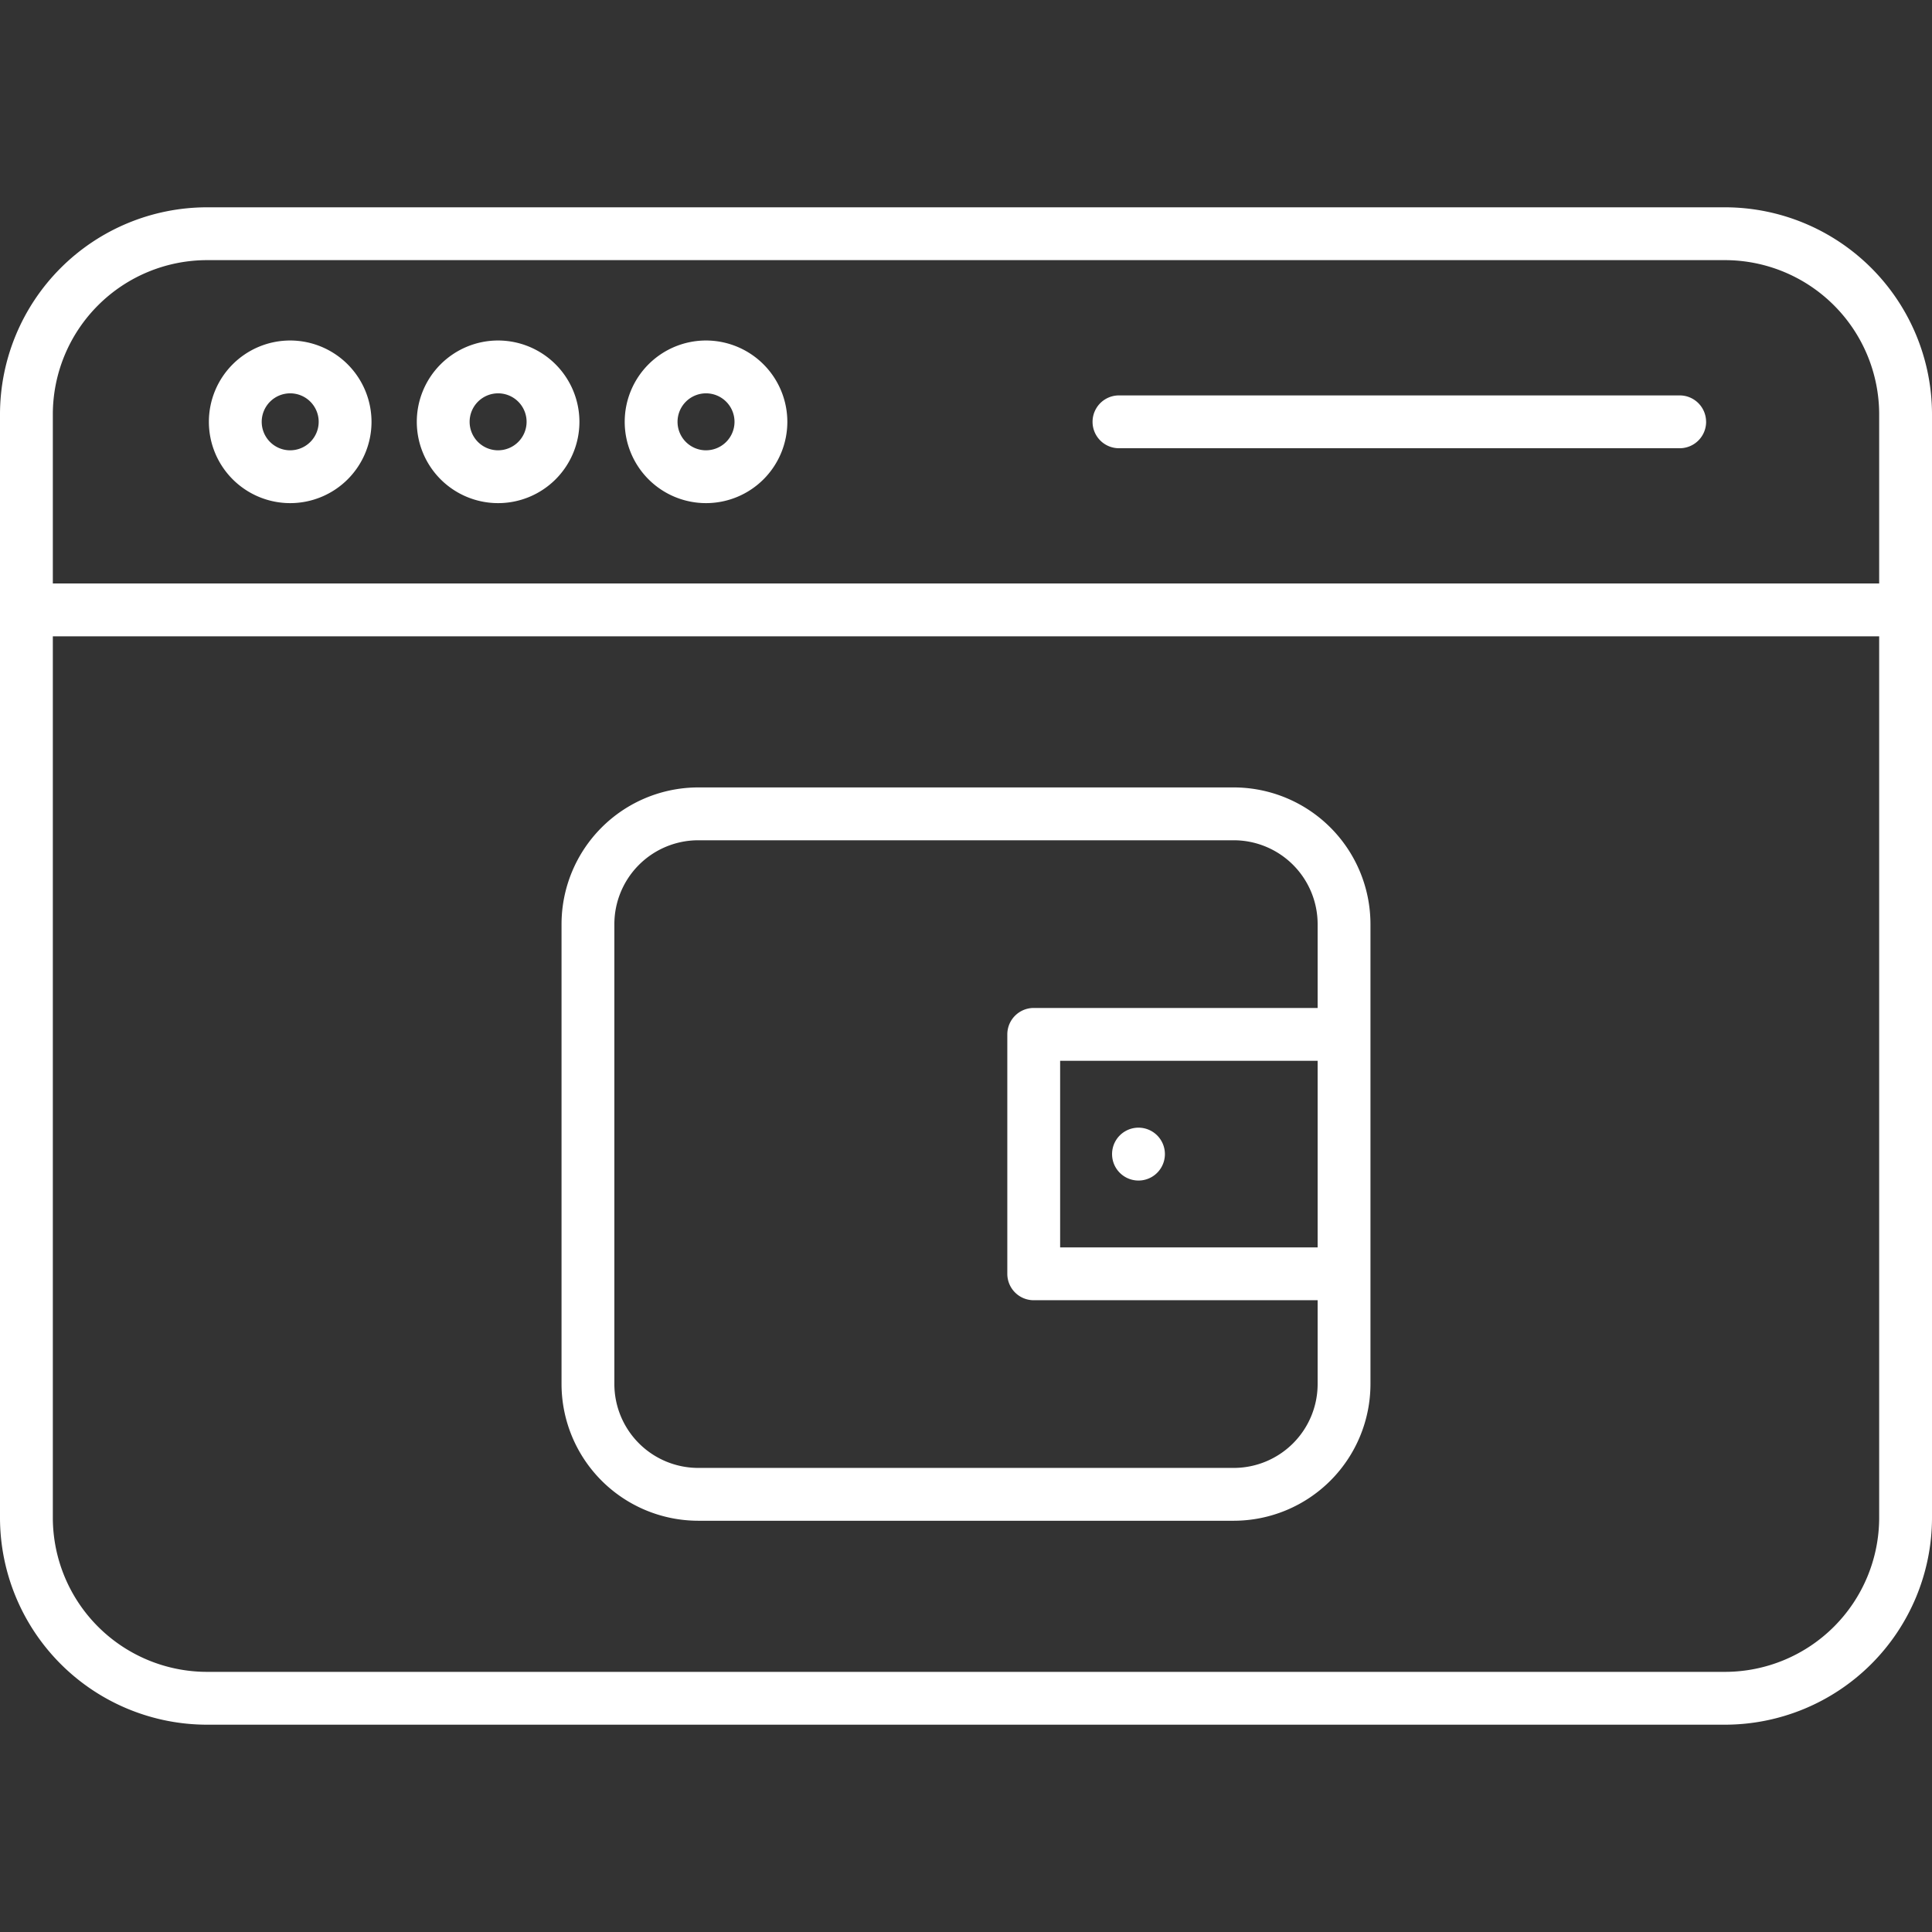 <?xml version="1.0"?>
<svg xmlns="http://www.w3.org/2000/svg" xmlns:xlink="http://www.w3.org/1999/xlink" xmlns:svgjs="http://svgjs.com/svgjs" version="1.1" width="512" height="512" x="0" y="0" viewBox="0 0 512 512" style="enable-background:new 0 0 512 512" xml:space="preserve"><rect x="0" y="0" width="512" height="512" fill="#333333" stroke="none"/><g><path xmlns="http://www.w3.org/2000/svg" d="M326.966,208.677H185.034a36.262,36.262,0,0,0-36.221,36.22V366.792a36.263,36.263,0,0,0,36.221,36.222H326.966a36.263,36.263,0,0,0,36.221-36.222V244.9A36.262,36.262,0,0,0,326.966,208.677Zm22.221,121.894H280.948V281.119h68.239Zm-22.221,58.443H185.034a22.247,22.247,0,0,1-22.221-22.222V244.9a22.246,22.246,0,0,1,22.221-22.22H326.966a22.246,22.246,0,0,1,22.221,22.22v22.222H273.948a7,7,0,0,0-7,7v63.452a7,7,0,0,0,7,7h75.239v22.221A22.247,22.247,0,0,1,326.966,389.014ZM294.71,305.856a7,7,0,0,1,14-.023v.023a7,7,0,0,1-14,0ZM457.149,54.939H54.851A54.912,54.912,0,0,0,0,109.79V402.21a54.912,54.912,0,0,0,54.851,54.851h402.3A54.912,54.912,0,0,0,512,402.21V109.79A54.912,54.912,0,0,0,457.149,54.939Zm0,388.122H54.851A40.9,40.9,0,0,1,14,402.21V168.63H498V402.21A40.9,40.9,0,0,1,457.149,443.061ZM498,154.63H14V109.79A40.9,40.9,0,0,1,54.851,68.939h402.3A40.9,40.9,0,0,1,498,109.79ZM76.905,90.236a21.549,21.549,0,1,0,21.549,21.548A21.573,21.573,0,0,0,76.905,90.236Zm0,29.1a7.549,7.549,0,1,1,7.549-7.549A7.558,7.558,0,0,1,76.905,119.333Zm55.1-29.1a21.549,21.549,0,1,0,21.548,21.548A21.573,21.573,0,0,0,132,90.236Zm0,29.1a7.549,7.549,0,1,1,7.548-7.549A7.558,7.558,0,0,1,132,119.333Zm55.1-29.1a21.549,21.549,0,1,0,21.548,21.548A21.572,21.572,0,0,0,187.1,90.236Zm0,29.1a7.549,7.549,0,1,1,7.548-7.549A7.557,7.557,0,0,1,187.1,119.333Zm265.034-7.549a7,7,0,0,1-7,7h-148.6a7,7,0,0,1,0-14h148.6A7,7,0,0,1,452.132,111.784Z" fill="#ffffff" data-original="#000000"/></g></svg>
